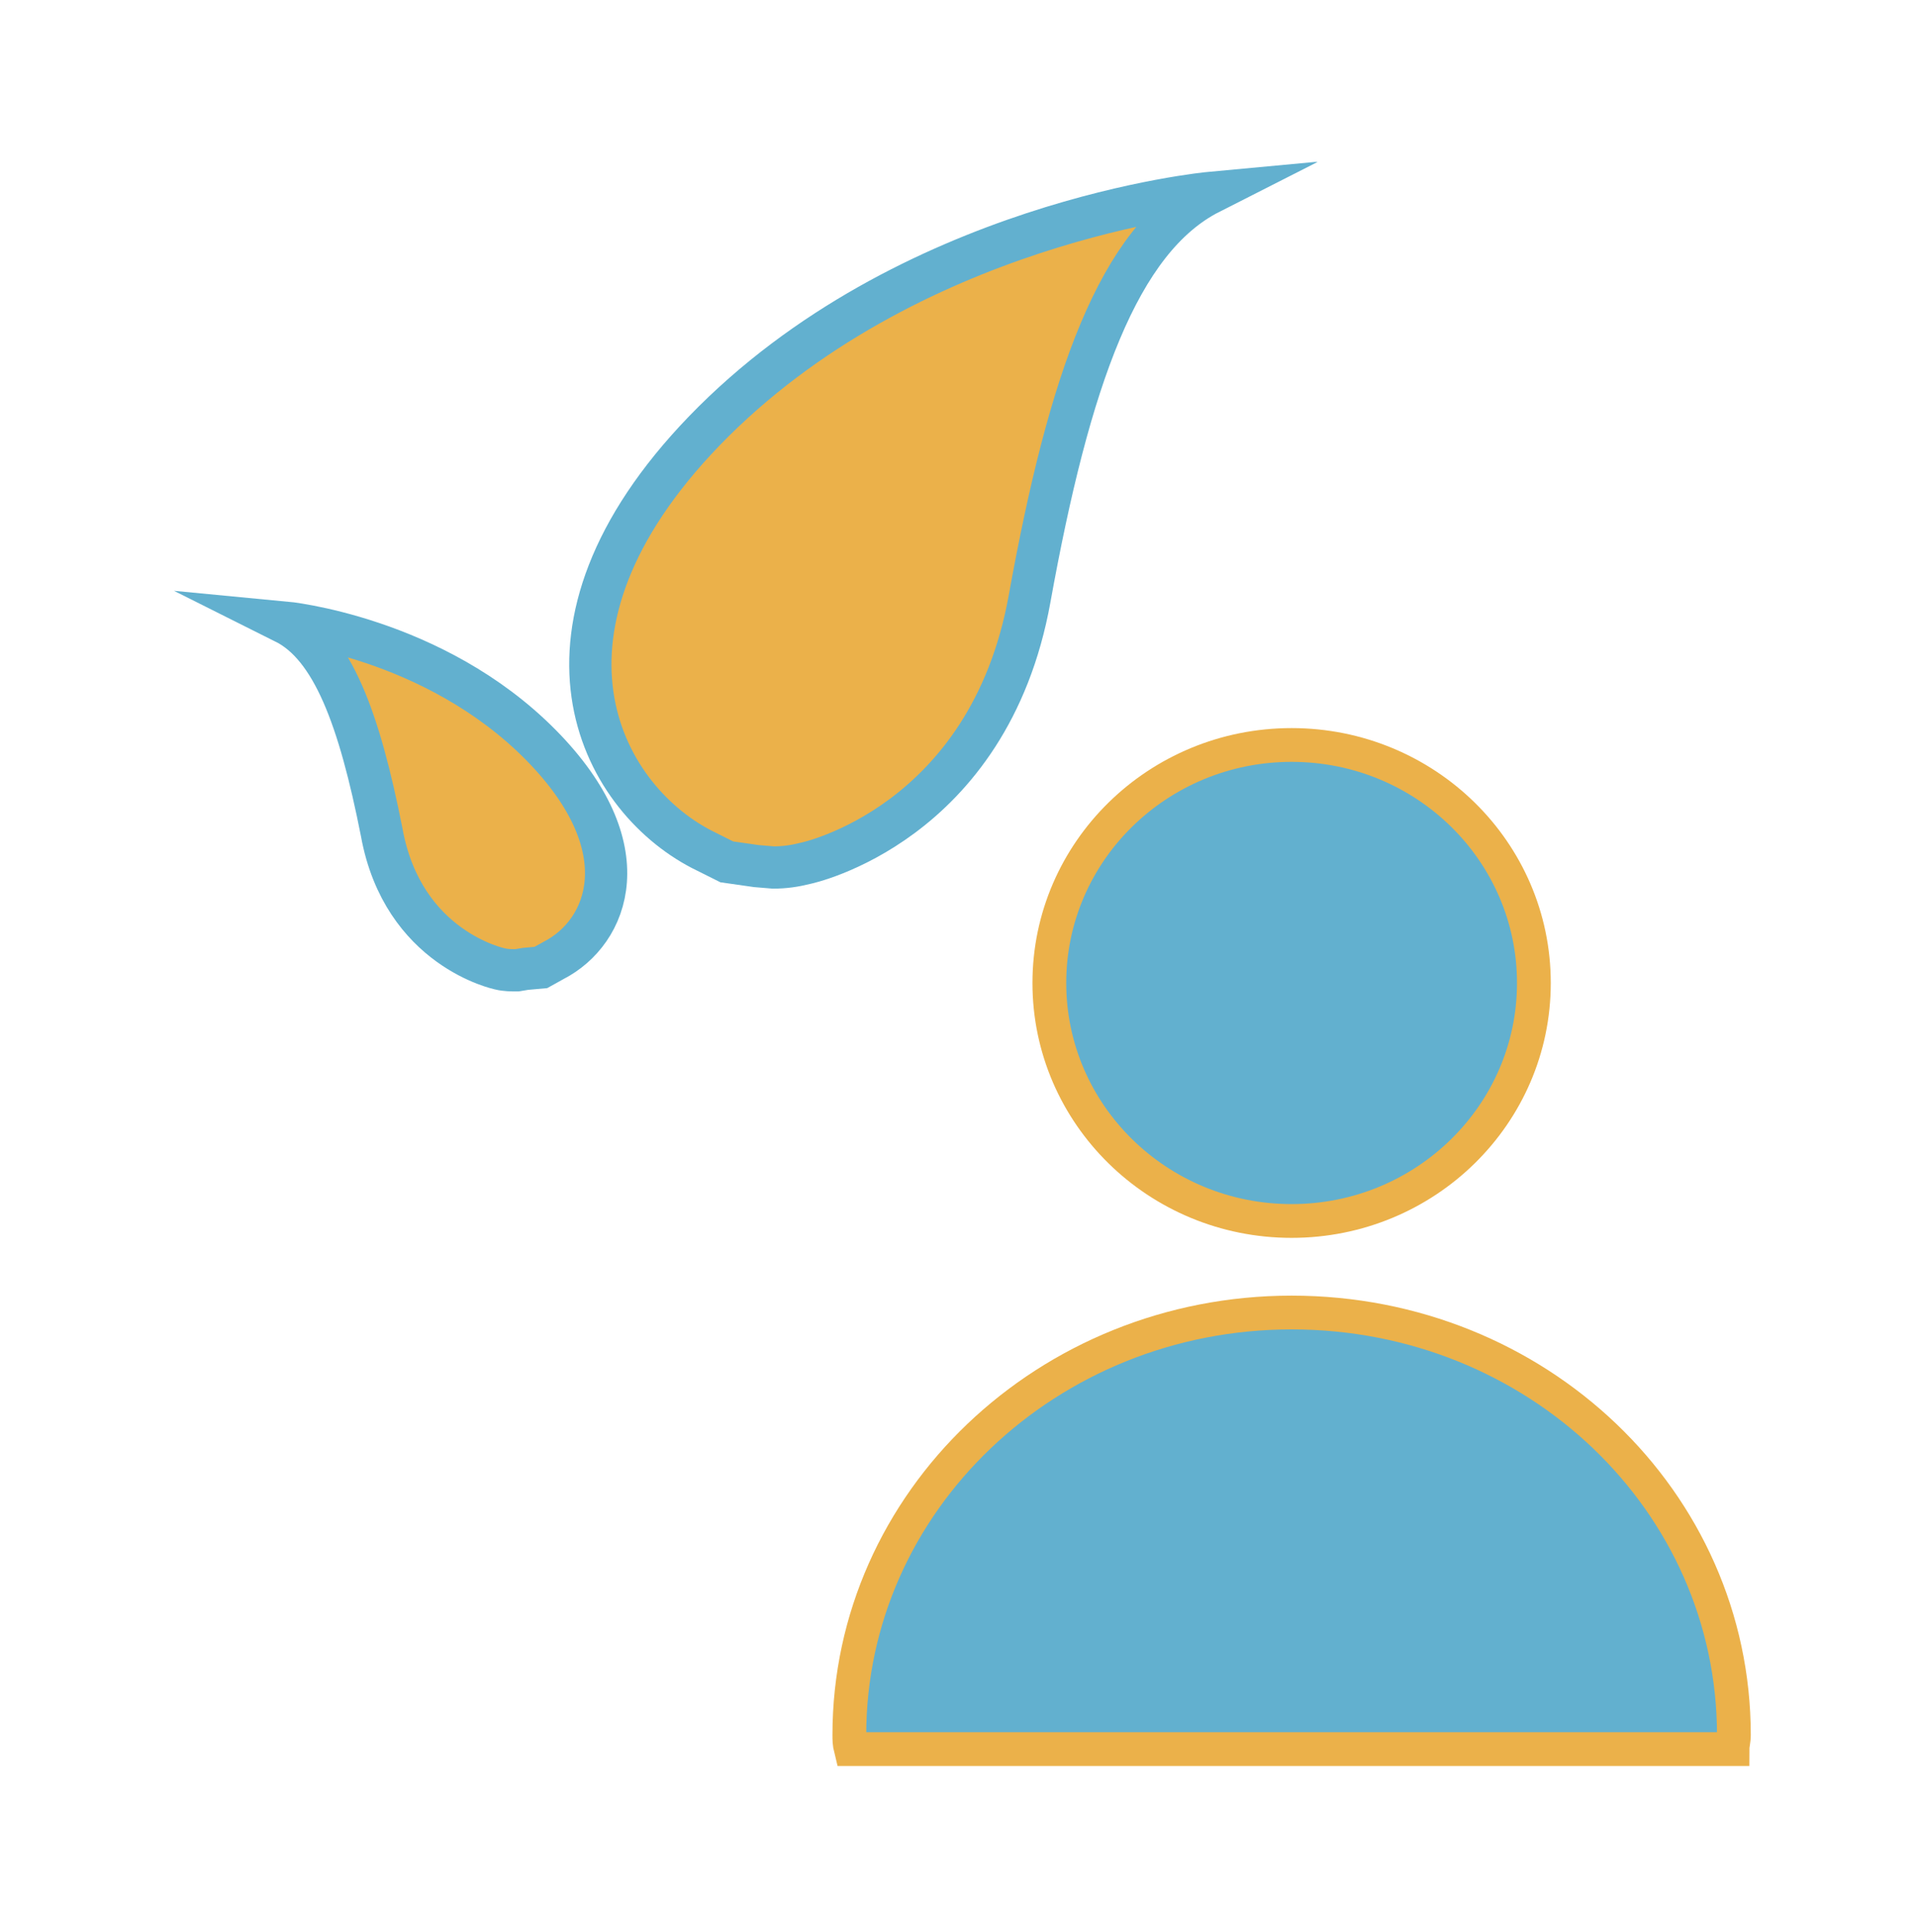 <?xml version="1.0" encoding="UTF-8"?>
<!-- Generator: Adobe Illustrator 25.0.0, SVG Export Plug-In . SVG Version: 6.00 Build 0)  -->
<svg xmlns="http://www.w3.org/2000/svg" xmlns:xlink="http://www.w3.org/1999/xlink" version="1.1" id="Layer_1" x="0px" y="0px" viewBox="0 0 136.1 137.2" style="enable-background:new 0 0 136.1 137.2;" xml:space="preserve">
<style type="text/css">
	.st0{clip-path:url(#SVGID_2_);fill:#EBB14A;}
	.st1{clip-path:url(#SVGID_2_);fill:none;stroke:#62B0CF;stroke-width:3;stroke-miterlimit:10;}
	.st2{clip-path:url(#SVGID_2_);fill:#62B0CF;}
	.st3{clip-path:url(#SVGID_2_);fill:none;stroke:#EBB14A;stroke-width:2.398;}
</style>
<g>
	<defs>
		<rect id="SVGID_1_" x="12.3" y="11.5" width="112" height="113.9"></rect>
	</defs>
	<clipPath id="SVGID_2_">
		<use xlink:href="#SVGID_1_" style="overflow:visible;"></use>
	</clipPath>
	<path class="st0" d="M85.9,13.7c0,0-21.5,2-35.9,16.9c-13.6,14.1-7.5,25.9-0.2,29.7l1.8,0.9l2.1,0.3l1.2,0.1c0.8,0,1.5-0.1,2.3-0.3   c0,0,13-2.7,15.9-18.8C75.9,27,79.4,17,85.9,13.7"></path>
	<path class="st1" d="M85.9,13.7c0,0-21.5,2-35.9,16.9c-13.6,14.1-7.5,25.9-0.2,29.7l1.8,0.9l2.1,0.3l1.2,0.1c0.8,0,1.5-0.1,2.3-0.3   c0,0,13-2.7,15.9-18.8C75.9,27,79.4,17,85.9,13.7z"></path>
	<path class="st0" d="M20.2,44.2c0,0,10.6,1,18.2,8.7c7.2,7.3,4.8,13.3,0.9,15.3l-0.9,0.5l-1.1,0.1l-0.6,0.1c-0.4,0-0.8,0-1.2-0.1   c0,0-6.9-1.4-8.4-9.7C25.5,51,23.6,45.9,20.2,44.2"></path>
	<path class="st1" d="M20.2,44.2c0,0,10.6,1,18.2,8.7c7.2,7.3,4.8,13.3,0.9,15.3l-0.9,0.5l-1.1,0.1l-0.6,0.1c-0.4,0-0.8,0-1.2-0.1   c0,0-6.9-1.4-8.4-9.7C25.5,51,23.6,45.9,20.2,44.2z"></path>
	<path class="st2" d="M91.7,86.7c9.5,0,17.2-7.6,17.2-16.9s-7.7-16.9-17.2-16.9s-17.2,7.6-17.2,16.9S82.2,86.7,91.7,86.7"></path>
	<ellipse class="st3" cx="91.7" cy="69.8" rx="17.2" ry="16.9"></ellipse>
	<path class="st2" d="M123,124.2c0-0.3,0.1-0.6,0.1-1c0-16.6-14-30-31.4-30c-17.3,0-31.4,13.4-31.4,30c0,0.3,0,0.6,0.1,1H123z"></path>
	<path class="st3" d="M123,124.2c0-0.3,0.1-0.6,0.1-1c0-16.6-14-30-31.4-30c-17.3,0-31.4,13.4-31.4,30c0,0.3,0,0.6,0.1,1H123z"></path>
</g>
</svg>
